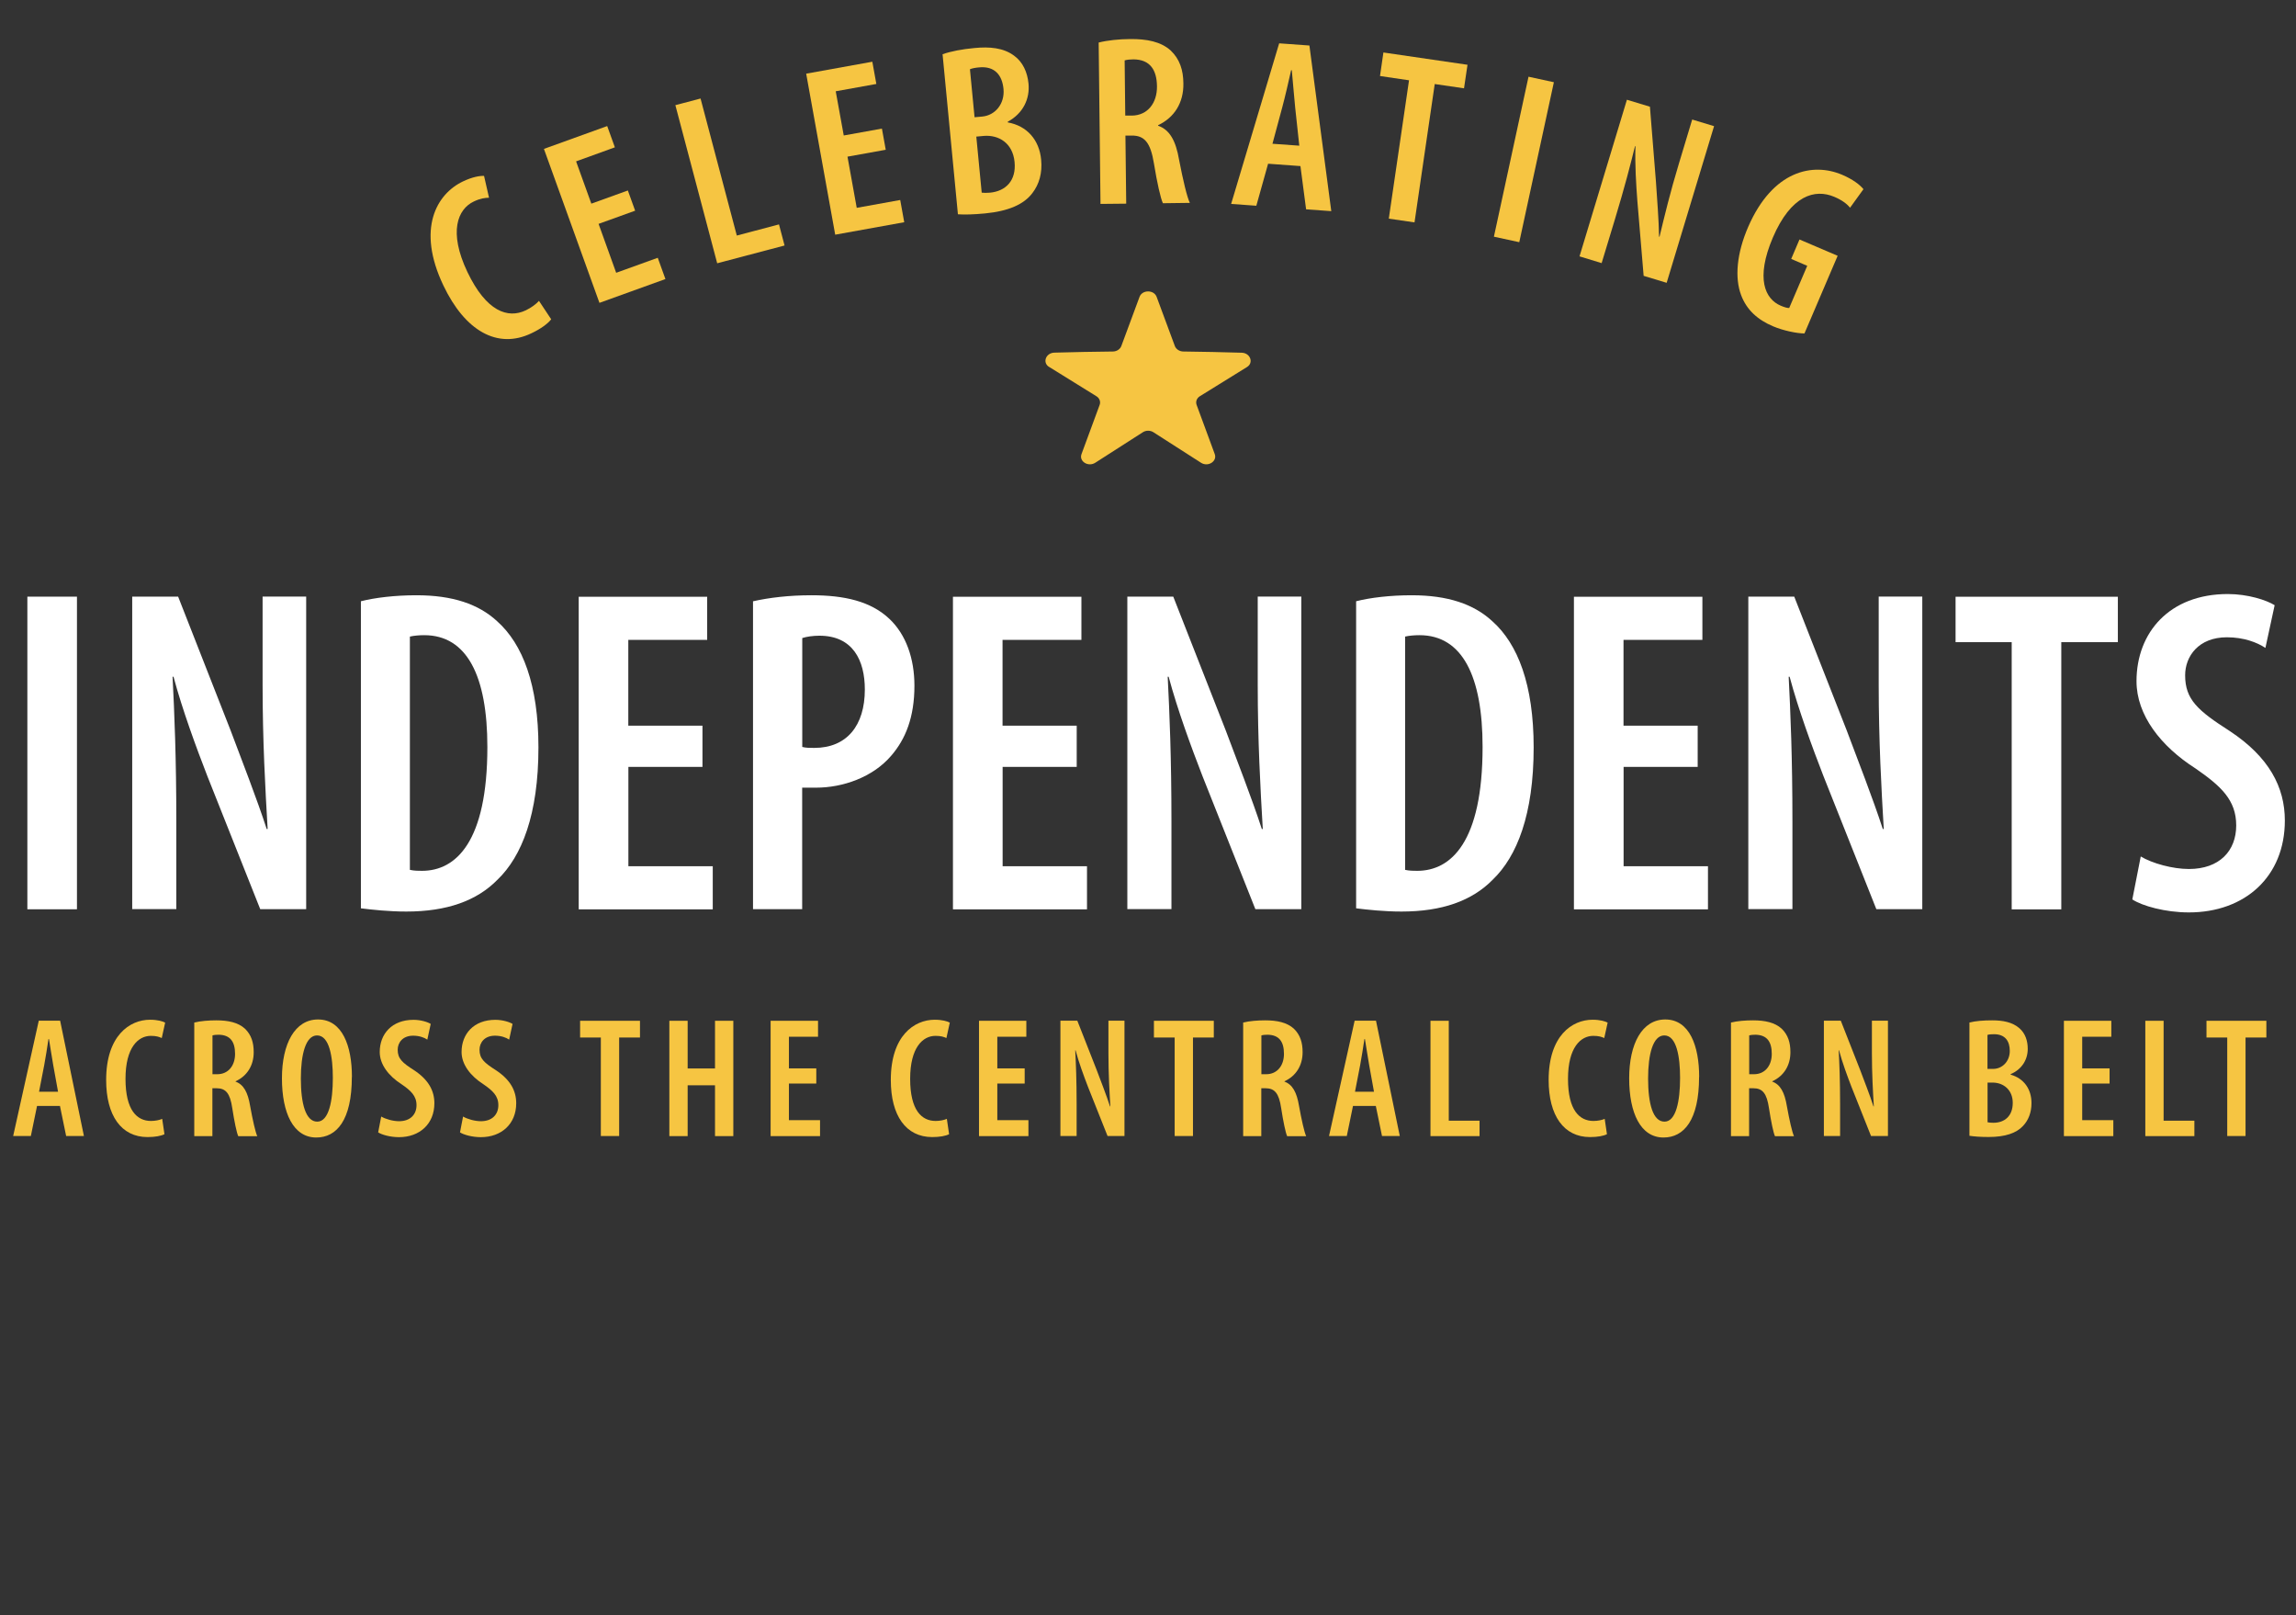 <?xml version="1.0" encoding="UTF-8"?><svg id="Layer_2" xmlns="http://www.w3.org/2000/svg" viewBox="0 0 263.44 185.3"><rect x="0" y="0" width="263.44" height="185.3" fill="#333333" stroke="none"/><defs><style>.cls-1{fill:#fff;}.cls-1,.cls-2{stroke-width:0px;}.cls-2{fill:#f6c542;}</style></defs><g id="Layer_1-2"><path class="cls-2" d="m4.25,126.86l-.71,3.45H1.51l2.94-13.23h2.45l2.73,13.23h-2.04l-.71-3.45h-2.63Zm2.41-1.63l-.55-3.04c-.16-.86-.33-2.08-.49-3h-.06c-.14.92-.33,2.18-.49,3l-.59,3.04h2.18Z"/><path class="cls-2" d="m18.87,130.1c-.39.2-1.08.33-1.94.33-3.02,0-4.75-2.47-4.75-6.55,0-5.08,2.69-6.91,5.04-6.91.86,0,1.45.18,1.73.33l-.39,1.77c-.31-.14-.63-.25-1.26-.25-1.43,0-2.9,1.31-2.9,4.93s1.33,4.83,2.92,4.83c.49,0,.98-.1,1.29-.24l.26,1.77Z"/><path class="cls-2" d="m22.3,117.29c.73-.18,1.65-.25,2.53-.25,1.35,0,2.49.24,3.28.96.73.71,1,1.59,1,2.69,0,1.53-.75,2.73-2.08,3.34v.04c.92.33,1.41,1.22,1.67,2.79.29,1.61.61,3.02.82,3.47h-2.18c-.18-.37-.45-1.67-.69-3.22-.25-1.71-.75-2.28-1.79-2.28h-.49v5.49h-2.08v-13.03Zm2.08,5.93h.55c1.26,0,2.04-.98,2.04-2.33s-.51-2.18-1.88-2.2c-.25,0-.53.02-.71.08v4.45Z"/><path class="cls-2" d="m40.37,123.53c0,4.98-1.75,6.95-4.08,6.95-2.63,0-3.94-2.81-3.94-6.79s1.49-6.75,4.14-6.75c2.79,0,3.89,3.04,3.89,6.59Zm-5.85.18c0,2.88.55,4.95,1.88,4.95s1.79-2.37,1.79-5.02c0-2.39-.39-4.87-1.81-4.87-1.31,0-1.86,2.18-1.86,4.94Z"/><path class="cls-2" d="m43.75,128.08c.49.29,1.35.53,2.04.53,1.29,0,2-.77,2-1.84s-.65-1.67-1.73-2.41c-1.47-.94-2.49-2.26-2.49-3.69,0-2.06,1.39-3.69,3.87-3.69.84,0,1.63.25,1.98.47l-.39,1.8c-.35-.24-.92-.45-1.63-.45-1.2,0-1.77.8-1.77,1.61,0,1.02.53,1.49,1.88,2.35,1.67,1.1,2.33,2.37,2.33,3.79,0,2.37-1.69,3.89-4.06,3.89-1,0-1.98-.28-2.39-.55l.35-1.81Z"/><path class="cls-2" d="m53.14,128.08c.49.29,1.35.53,2.04.53,1.29,0,2-.77,2-1.84s-.65-1.67-1.73-2.41c-1.47-.94-2.49-2.26-2.49-3.69,0-2.06,1.39-3.69,3.87-3.69.84,0,1.63.25,1.98.47l-.39,1.8c-.35-.24-.92-.45-1.63-.45-1.2,0-1.77.8-1.77,1.61,0,1.02.53,1.49,1.88,2.35,1.67,1.1,2.33,2.37,2.33,3.79,0,2.37-1.69,3.89-4.06,3.89-1,0-1.98-.28-2.39-.55l.35-1.81Z"/><path class="cls-2" d="m68.94,119.01h-2.38v-1.92h6.87v1.92h-2.39v11.3h-2.1v-11.3Z"/><path class="cls-2" d="m78.9,117.09v5.47h3.14v-5.47h2.1v13.23h-2.1v-5.83h-3.14v5.83h-2.1v-13.23h2.1Z"/><path class="cls-2" d="m93.66,124.29h-3.14v4.2h3.57v1.83h-5.67v-13.23h5.44v1.83h-3.34v3.63h3.14v1.75Z"/><path class="cls-2" d="m108.9,130.1c-.39.2-1.08.33-1.94.33-3.02,0-4.75-2.47-4.75-6.55,0-5.08,2.69-6.91,5.04-6.91.86,0,1.45.18,1.73.33l-.39,1.77c-.31-.14-.63-.25-1.26-.25-1.43,0-2.9,1.31-2.9,4.93s1.33,4.83,2.92,4.83c.49,0,.98-.1,1.29-.24l.26,1.77Z"/><path class="cls-2" d="m117.57,124.29h-3.14v4.2h3.57v1.83h-5.67v-13.23h5.43v1.83h-3.33v3.63h3.14v1.75Z"/><path class="cls-2" d="m121.67,130.31v-13.23h1.94l2.22,5.65c.45,1.2,1.12,2.9,1.53,4.18h.04c-.1-1.69-.22-3.73-.22-6.1v-3.73h1.84v13.23h-1.94l-2.24-5.63c-.47-1.22-1.06-2.81-1.43-4.2h-.04c.08,1.53.16,3.39.16,6.14v3.69h-1.86Z"/><path class="cls-2" d="m134.78,119.01h-2.38v-1.92h6.87v1.92h-2.39v11.3h-2.1v-11.3Z"/><path class="cls-2" d="m142.65,117.29c.73-.18,1.65-.25,2.53-.25,1.35,0,2.49.24,3.28.96.73.71,1,1.59,1,2.69,0,1.53-.75,2.73-2.08,3.34v.04c.92.33,1.41,1.22,1.67,2.79.29,1.61.61,3.02.82,3.47h-2.18c-.18-.37-.45-1.67-.69-3.22-.25-1.71-.75-2.28-1.79-2.28h-.49v5.49h-2.08v-13.03Zm2.08,5.93h.55c1.26,0,2.04-.98,2.04-2.33s-.51-2.18-1.88-2.2c-.25,0-.53.02-.71.08v4.45Z"/><path class="cls-2" d="m155.24,126.86l-.71,3.45h-2.04l2.94-13.23h2.45l2.73,13.23h-2.04l-.71-3.45h-2.63Zm2.41-1.63l-.55-3.04c-.16-.86-.33-2.08-.49-3h-.06c-.14.92-.33,2.18-.49,3l-.59,3.04h2.18Z"/><path class="cls-2" d="m164.13,117.09h2.1v11.46h3.53v1.77h-5.63v-13.23Z"/><path class="cls-2" d="m184.38,130.1c-.39.2-1.08.33-1.94.33-3.02,0-4.75-2.47-4.75-6.55,0-5.08,2.69-6.91,5.04-6.91.86,0,1.45.18,1.73.33l-.39,1.77c-.31-.14-.63-.25-1.26-.25-1.43,0-2.9,1.31-2.9,4.93s1.33,4.83,2.92,4.83c.49,0,.98-.1,1.29-.24l.26,1.77Z"/><path class="cls-2" d="m194.95,123.53c0,4.98-1.75,6.95-4.08,6.95-2.63,0-3.94-2.81-3.94-6.79s1.49-6.75,4.14-6.75c2.79,0,3.89,3.04,3.89,6.59Zm-5.85.18c0,2.88.55,4.95,1.88,4.95s1.79-2.37,1.79-5.02c0-2.39-.39-4.87-1.81-4.87-1.31,0-1.86,2.18-1.86,4.94Z"/><path class="cls-2" d="m198.62,117.29c.73-.18,1.65-.25,2.53-.25,1.35,0,2.49.24,3.28.96.73.71,1,1.59,1,2.69,0,1.53-.75,2.73-2.08,3.34v.04c.92.33,1.41,1.22,1.67,2.79.29,1.61.61,3.02.82,3.47h-2.18c-.18-.37-.45-1.67-.69-3.22-.25-1.71-.75-2.28-1.79-2.28h-.49v5.49h-2.08v-13.03Zm2.08,5.93h.55c1.26,0,2.04-.98,2.04-2.33s-.51-2.18-1.88-2.2c-.25,0-.53.02-.71.08v4.45Z"/><path class="cls-2" d="m209.27,130.31v-13.23h1.94l2.22,5.65c.45,1.2,1.12,2.9,1.53,4.18h.04c-.1-1.69-.22-3.73-.22-6.1v-3.73h1.84v13.23h-1.94l-2.24-5.63c-.47-1.22-1.06-2.81-1.43-4.2h-.04c.08,1.53.16,3.39.16,6.14v3.69h-1.86Z"/><path class="cls-2" d="m225.97,117.29c.71-.18,1.61-.25,2.61-.25,1.22,0,2.33.2,3.14.92.65.57.94,1.41.94,2.35,0,1.24-.67,2.35-1.96,2.9v.06c1.53.43,2.39,1.67,2.39,3.26,0,1.08-.35,1.96-.96,2.61-.77.84-2.06,1.28-3.96,1.28-.96,0-1.69-.06-2.2-.14v-12.99Zm2.08,5.32h.63c1.06,0,1.92-.86,1.92-2.06,0-1.1-.51-1.92-1.81-1.92-.31,0-.57.02-.75.08v3.9Zm0,6.12c.18.04.39.06.67.06,1.28,0,2.22-.77,2.22-2.28s-1.08-2.32-2.28-2.33h-.61v4.55Z"/><path class="cls-2" d="m242.05,124.29h-3.14v4.2h3.57v1.83h-5.67v-13.23h5.44v1.83h-3.34v3.63h3.14v1.75Z"/><path class="cls-2" d="m246.15,117.09h2.1v11.46h3.53v1.77h-5.63v-13.23Z"/><path class="cls-2" d="m255.55,119.01h-2.38v-1.92h6.87v1.92h-2.39v11.3h-2.1v-11.3Z"/><path class="cls-1" d="m8.83,68.44v35.86H3.14v-35.86h5.69Z"/><path class="cls-1" d="m15.17,104.3v-35.86h5.27l6.01,15.32c1.22,3.25,3.03,7.88,4.15,11.33h.11c-.27-4.58-.58-10.11-.58-16.55v-10.11h5v35.86h-5.27l-6.07-15.27c-1.28-3.3-2.87-7.61-3.88-11.39h-.11c.21,4.15.43,9.21.43,16.65v10h-5.05Z"/><path class="cls-1" d="m41.4,68.97c1.65-.42,3.94-.69,6.38-.69,4.15,0,7.13,1.01,9.26,2.98,2.93,2.61,4.74,7.29,4.74,14.47,0,7.71-1.92,12.5-4.68,15.16-2.39,2.45-5.85,3.67-10.48,3.67-1.97,0-3.94-.21-5.21-.37v-35.22Zm5.64,30.81c.48.11,1.01.11,1.38.11,3.88,0,7.5-3.3,7.5-14.21,0-8.14-2.34-12.82-7.24-12.82-.58,0-1.17.05-1.65.16v26.76Z"/><path class="cls-1" d="m80.61,87.97h-8.51v11.39h9.68v4.95h-15.38v-35.86h14.74v4.95h-9.05v9.84h8.51v4.74Z"/><path class="cls-1" d="m86.41,68.97c1.86-.42,4.15-.69,6.7-.69,3.78,0,6.81.69,8.94,2.71,1.92,1.81,2.87,4.58,2.87,7.66,0,3.62-1.01,6.12-2.66,8.03-2.13,2.5-5.59,3.67-8.62,3.67h-1.6v13.94h-5.64v-35.33Zm5.64,16.71c.43.11.85.11,1.38.11,3.72,0,5.8-2.55,5.8-6.7,0-3.35-1.38-6.17-5.21-6.17-.75,0-1.49.11-1.97.27v12.5Z"/><path class="cls-1" d="m123.55,87.97h-8.51v11.39h9.68v4.95h-15.38v-35.86h14.74v4.95h-9.05v9.84h8.51v4.74Z"/><path class="cls-1" d="m129.35,104.3v-35.86h5.27l6.01,15.32c1.22,3.25,3.03,7.88,4.15,11.33h.11c-.27-4.58-.58-10.11-.58-16.55v-10.11h5v35.86h-5.27l-6.07-15.27c-1.28-3.3-2.87-7.61-3.88-11.39h-.11c.21,4.15.43,9.21.43,16.65v10h-5.05Z"/><path class="cls-1" d="m155.59,68.97c1.65-.42,3.94-.69,6.38-.69,4.15,0,7.13,1.01,9.26,2.98,2.93,2.61,4.74,7.29,4.74,14.47,0,7.71-1.92,12.5-4.68,15.16-2.39,2.45-5.85,3.67-10.48,3.67-1.97,0-3.94-.21-5.21-.37v-35.22Zm5.64,30.81c.48.11,1.01.11,1.38.11,3.88,0,7.5-3.3,7.5-14.21,0-8.14-2.34-12.82-7.24-12.82-.58,0-1.17.05-1.65.16v26.76Z"/><path class="cls-1" d="m194.8,87.97h-8.51v11.39h9.68v4.95h-15.38v-35.86h14.74v4.95h-9.05v9.84h8.51v4.74Z"/><path class="cls-1" d="m200.6,104.3v-35.86h5.27l6.01,15.32c1.22,3.25,3.03,7.88,4.15,11.33h.11c-.27-4.58-.58-10.11-.58-16.55v-10.11h5v35.86h-5.27l-6.07-15.27c-1.28-3.3-2.87-7.61-3.88-11.39h-.11c.21,4.15.43,9.21.43,16.65v10h-5.05Z"/><path class="cls-1" d="m230.82,73.66h-6.44v-5.21h18.62v5.21h-6.49v30.65h-5.69v-30.65Z"/><path class="cls-1" d="m245.62,98.24c1.33.8,3.67,1.44,5.53,1.44,3.51,0,5.43-2.08,5.43-5s-1.76-4.52-4.68-6.54c-3.99-2.55-6.76-6.12-6.76-10,0-5.59,3.78-10,10.48-10,2.29,0,4.42.69,5.37,1.28l-1.06,4.9c-.96-.64-2.5-1.22-4.42-1.22-3.25,0-4.79,2.18-4.79,4.36,0,2.77,1.44,4.04,5.11,6.39,4.52,2.98,6.33,6.44,6.33,10.27,0,6.44-4.58,10.54-11.01,10.54-2.71,0-5.37-.75-6.49-1.49l.96-4.89Z"/><path class="cls-2" d="m120.38,42.09c1.79,1.1,3.6,2.22,5.42,3.36.36.22.51.63.37,1-.7,1.88-1.39,3.76-2.08,5.64-.31.83.77,1.51,1.58.99,1.82-1.17,3.64-2.34,5.46-3.5.36-.23.85-.23,1.21,0,1.82,1.16,3.65,2.33,5.46,3.5.8.52,1.88-.16,1.58-.99-.69-1.88-1.39-3.76-2.08-5.64-.14-.37.01-.78.37-1,1.81-1.13,3.62-2.25,5.41-3.35.79-.49.38-1.61-.6-1.64-2.22-.07-4.46-.11-6.7-.14-.44,0-.84-.26-.98-.63-.7-1.88-1.39-3.76-2.09-5.64-.31-.83-1.65-.83-1.96,0-.7,1.88-1.39,3.76-2.09,5.64-.14.37-.53.63-.98.63-2.25.02-4.49.07-6.71.13-.98.03-1.39,1.15-.6,1.64Z"/><path class="cls-2" d="m63.24,36.63c-.38.49-1.18,1.09-2.29,1.61-3.87,1.84-7.59-.27-10.08-5.5-3.1-6.51-.77-10.49,2.25-11.93,1.11-.53,1.97-.66,2.42-.63l.57,2.5c-.49.02-.96.06-1.76.44-1.83.87-2.92,3.46-.72,8.08,2.17,4.55,4.65,5.37,6.69,4.4.63-.3,1.2-.72,1.52-1.09l1.4,2.11Z"/><path class="cls-2" d="m72.87,24.17l-4.19,1.51,2.02,5.61,4.77-1.72.88,2.44-7.57,2.73-6.37-17.66,7.26-2.62.88,2.44-4.45,1.61,1.75,4.85,4.19-1.51.84,2.33Z"/><path class="cls-2" d="m77.5,12.06l2.88-.76,4.16,15.72,4.84-1.28.64,2.42-7.73,2.04-4.8-18.14Z"/><path class="cls-2" d="m101.62,17.18l-4.38.79,1.06,5.87,4.99-.9.46,2.55-7.92,1.43-3.33-18.47,7.59-1.37.46,2.55-4.66.84.92,5.07,4.38-.79.44,2.44Z"/><path class="cls-2" d="m108.15,6.22c.97-.34,2.24-.58,3.65-.71,1.72-.17,3.33-.04,4.56.88.99.72,1.52,1.87,1.65,3.2.17,1.75-.62,3.42-2.38,4.37v.08c2.23.4,3.62,2.03,3.83,4.28.15,1.53-.23,2.82-1,3.82-.97,1.3-2.74,2.08-5.43,2.34-1.36.13-2.39.15-3.12.1l-1.76-18.35Zm3.66,7.23l.89-.08c1.5-.14,2.6-1.48,2.44-3.17-.15-1.55-.98-2.65-2.81-2.47-.44.04-.8.11-1.04.21l.53,5.52Zm.83,8.65c.25.03.56.03.95,0,1.8-.17,3.03-1.38,2.82-3.52-.21-2.19-1.84-3.13-3.53-2.99l-.86.08.62,6.43Z"/><path class="cls-2" d="m126.06,4.88c1.03-.26,2.33-.39,3.59-.4,1.92-.02,3.54.29,4.67,1.31,1.04.99,1.45,2.24,1.46,3.8.03,2.17-1.01,3.88-2.9,4.77v.06c1.32.46,2.03,1.7,2.41,3.93.44,2.28.91,4.28,1.23,4.92l-3.09.04c-.26-.53-.67-2.36-1.03-4.56-.39-2.42-1.1-3.22-2.57-3.2h-.7s.09,7.81.09,7.81l-2.95.03-.21-18.49Zm3.05,8.38h.78c1.78-.03,2.88-1.43,2.86-3.36-.02-1.84-.76-3.08-2.71-3.09-.36,0-.75.04-1,.12l.07,6.32Z"/><path class="cls-2" d="m145.5,18.78l-1.35,4.82-2.89-.21,5.51-18.42,3.47.25,2.51,19-2.89-.21-.65-4.96-3.72-.27Zm3.58-2.06l-.47-4.36c-.13-1.24-.26-2.98-.39-4.3h-.08c-.29,1.29-.69,3.04-1,4.19l-1.14,4.24,3.08.22Z"/><path class="cls-2" d="m161.67,9.21l-3.33-.49.39-2.7,9.65,1.41-.4,2.7-3.36-.49-2.32,15.87-2.95-.43,2.32-15.87Z"/><path class="cls-2" d="m178.29,9.43l-3.97,18.35-2.91-.63,3.97-18.35,2.91.63Z"/><path class="cls-2" d="m181.23,29.41l5.44-17.97,2.64.8.69,8.59c.12,1.81.33,4.41.36,6.31l.05.02c.56-2.33,1.24-5.15,2.22-8.38l1.53-5.07,2.51.76-5.44,17.97-2.64-.8-.72-8.57c-.14-1.85-.29-4.25-.22-6.29l-.05-.02c-.52,2.11-1.18,4.68-2.31,8.41l-1.52,5.01-2.53-.77Z"/><path class="cls-2" d="m207.06,38.25c-.87,0-2.44-.32-3.62-.82-1.77-.75-3.02-1.87-3.66-3.56-.76-1.99-.52-4.8.81-7.86,2.82-6.46,7.4-7.4,10.78-5.96,1.2.51,2.03,1.14,2.44,1.65l-1.54,2.13c-.35-.45-.93-.88-1.8-1.25-2.23-.95-4.98-.19-7.06,4.68-2,4.69-.89,7.04.9,7.8.46.2.79.28.98.27l2.07-4.84-1.84-.79.95-2.23,4.38,1.87-3.81,8.91Z"/></g></svg>